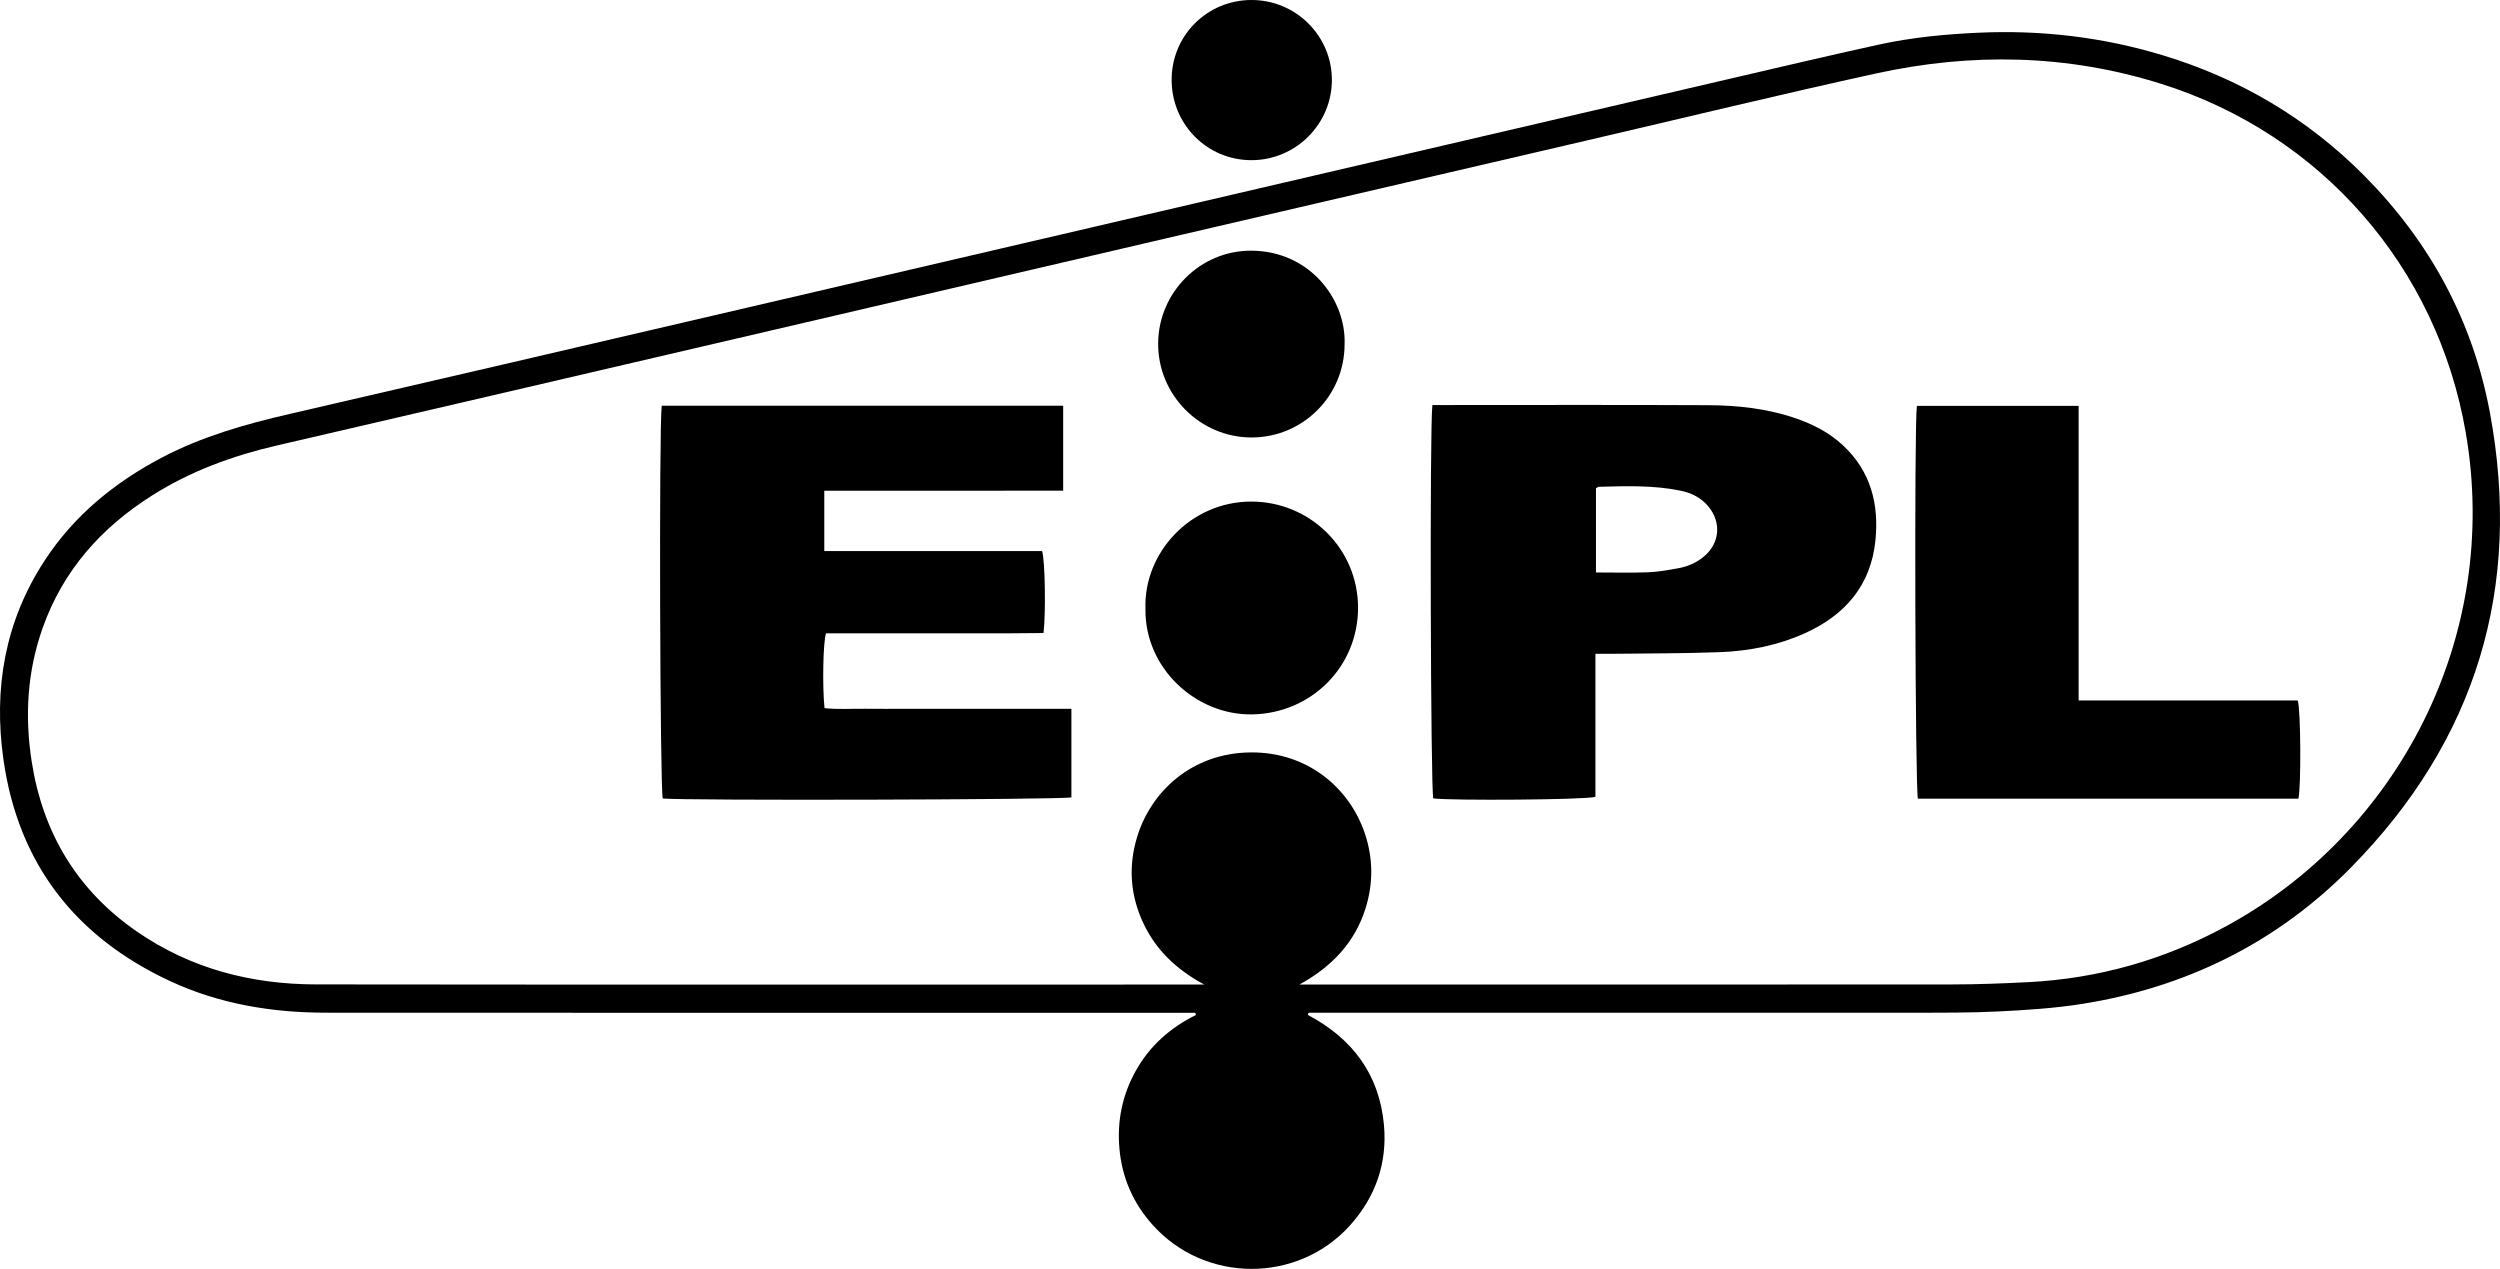 <?xml version="1.0" encoding="UTF-8"?>
<svg xmlns="http://www.w3.org/2000/svg" xmlns:xlink="http://www.w3.org/1999/xlink" version="1.1" id="Laag_1" x="0px" y="0px" viewBox="0 0 2103.31 1067.52" style="enable-background:new 0 0 2103.31 1067.52;" xml:space="preserve">
<g>
	<path d="M1100.24,853.86c37.61,19.82,60.27,50.16,64.11,92.59c2.9,32.07-7,60.51-28.63,84.58c-43.77,48.7-122.26,49.03-166.57-1.15   c-15.88-17.99-25.11-39.03-27.31-63.09c-2.16-23.58,2.32-45.67,13.95-66.3c11.75-20.83,28.94-35.96,50.42-46.57   c-0.22-0.61-0.45-1.22-0.67-1.83c-3.85,0-7.7,0-11.55,0c-239.96,0-479.92,0.09-719.88-0.08c-45.41-0.03-89.63-7.33-131.14-26.65   C63.26,788.22,15.35,726.55,2.91,639.14c-8.49-59.62,1.15-116.27,34.61-167.48c24.84-38.02,58.86-65.77,98.8-86.76   c33.92-17.82,70.31-28.1,107.42-36.65c118.72-27.35,237.36-55.08,356.02-82.7c125.14-29.13,250.27-58.3,375.41-87.45   c158.85-37,317.7-74.03,476.56-110.99c42.8-9.96,85.57-20.03,128.48-29.48c28.01-6.17,56.48-8.89,85.18-10.15   c52.42-2.31,103.73,3.78,153.88,18.92c65,19.63,121.99,53.17,169.84,101.42c55.2,55.65,91.31,122.12,105.67,199.16   c27.52,147.6-11.62,276.02-116.88,382.9c-62.39,63.35-139.08,101.12-227.04,114.86c-22.96,3.59-46.33,5.06-69.58,6.21   c-23.93,1.19-47.95,1.05-71.92,1.06c-165.64,0.08-331.28,0.04-496.92,0.04c-3.82,0-7.64,0-11.46,0   C1100.73,852.66,1100.48,853.26,1100.24,853.86z M1093.27,828.32c3.51,0,7.02,0,10.54,0c179.66,0,359.32,0.07,538.98-0.09   c21.3-0.02,42.62-0.85,63.9-1.94c58.82-3.03,114.17-18.81,165.9-46.87c144.9-78.58,231.41-243.33,201.99-415   c-23.94-139.7-121.68-251.64-256.54-293.96c-79.23-24.86-159.39-26.24-239.84-8.62c-80.97,17.74-161.53,37.35-242.27,56.13   c-124.51,28.97-249.03,57.91-373.53,86.92c-124.51,29.01-248.99,58.1-373.5,87.11c-118.67,27.65-237.33,55.34-356.04,82.82   c-37.3,8.63-72.77,21.65-105.19,42.21C85,444.07,53,480.06,35.92,528.21c-12.97,36.58-15.21,74.12-9.29,112.29   c9.37,60.38,38.44,108.79,88.95,143.51c45.11,31.01,96.01,44.12,150.14,44.19c245.99,0.3,491.98,0.13,737.97,0.13   c3.17,0,6.33,0,9.5,0c-22.8-12.24-40.53-28.63-51.36-51.81c-10.89-23.3-12.64-47.52-5.24-72.08c11.54-38.28,45.91-70.99,95.7-71.42   c47.62-0.41,83.08,29.77,96,68.22c6.99,20.79,7.17,41.9,0.6,62.89C1139.74,793.38,1120.1,813.52,1093.27,828.32z"></path>
	<path d="M985.72,67.35c-0.12-37.39,29.81-67.36,67.25-67.35c37.29,0.01,67.6,30.19,67.58,67.28   c-0.02,37.09-30.33,67.38-67.52,67.48C1015.79,134.85,985.84,104.87,985.72,67.35z"></path>
	<path d="M556.74,341.36c112.66,0,224.81,0,337.73,0c0,23.7,0,46.82,0,71.44c-22.3,0.1-44.5,0.04-66.69,0.05   c-22.33,0.01-44.66,0-66.99,0c-22.24,0-44.47,0-67.29,0c0,17.3,0,33.47,0,50.78c61.35,0,122.49,0,183.26,0   c2.51,8.01,3.19,52.58,1.17,68.95c-9.92,0.09-20.09,0.22-30.27,0.27c-10,0.05-20,0.01-29.99,0.01c-10.33,0-20.66,0-30.99,0   s-20.66,0-30.99,0c-10,0-20,0-29.99,0c-10.32,0-20.63,0-30.76,0c-2.45,7.25-3.16,44.48-1.24,62.94c11.27,1.18,22.83,0.36,34.33,0.5   c11.33,0.14,22.66,0.03,33.99,0.03c11.66,0,23.33,0,34.99,0s23.33,0,34.99,0c11.33,0,22.66,0,33.99,0c11.57,0,23.14,0,35.4,0   c0,25.7,0,50.17,0,74.51c-7.77,2.04-327.44,2.81-343.8,0.95C555.29,665,554.33,358.78,556.74,341.36z"></path>
	<path d="M1205.11,340.77c4.06,0,7.65,0,11.24,0c73.62,0,147.25-0.23,220.87,0.13c25.01,0.12,49.83,2.86,73.74,11.1   c14.65,5.05,28.17,12.07,39.57,22.68c23.39,21.77,30.42,49.42,27.3,80.07c-3.84,37.76-25.47,62.65-59.14,77.91   c-22.73,10.3-46.96,15.08-71.7,16.01c-30.6,1.15-61.25,1-91.88,1.4c-3.9,0.05-7.8,0.01-12.85,0.01c0,41.11,0,80.92,0,120.34   c-8.12,2.49-120.94,3.26-136.41,1.3C1203.64,664.87,1202.72,358.56,1205.11,340.77z M1342.73,481.63c15.27,0,29.54,0.41,43.77-0.15   c8.59-0.34,17.18-1.89,25.68-3.44c7.93-1.45,15.24-4.65,21.51-9.94c13.16-11.11,14.72-28.42,3.78-41.79   c-6.21-7.59-14.46-11.63-23.81-13.54c-22.69-4.62-45.66-3.84-68.61-3.2c-0.58,0.02-1.15,0.6-2.32,1.24   C1342.73,433.66,1342.73,456.83,1342.73,481.63z"></path>
	<path d="M1612.71,341.46c45.29,0,90.09,0,136.09,0c0,82.74,0,164.81,0,247.88c62.36,0,123.52,0,184.36,0   c2.58,8.29,2.88,72.36,0.56,82.6c-106.65,0-213.43,0-320.14,0C1611.31,664.83,1610.41,358.47,1612.71,341.46z"></path>
	<path d="M963.7,512.11c-1.6-47.07,37.84-89.98,88.73-90.12c49.72-0.14,89.97,39.53,90.13,88.99c0.17,49.92-39.33,89.18-88.99,90.05   C1006.08,601.85,962.89,562.08,963.7,512.11z"></path>
	<path d="M1131.23,289.92c-0.14,43.23-35.09,78.13-78.26,78.13c-43.34,0-78.85-35.74-78.59-79.12c0.26-42.99,35.4-78.34,78.58-78.03   C1102.39,211.26,1132.77,252.44,1131.23,289.92z"></path>
</g>
</svg>
